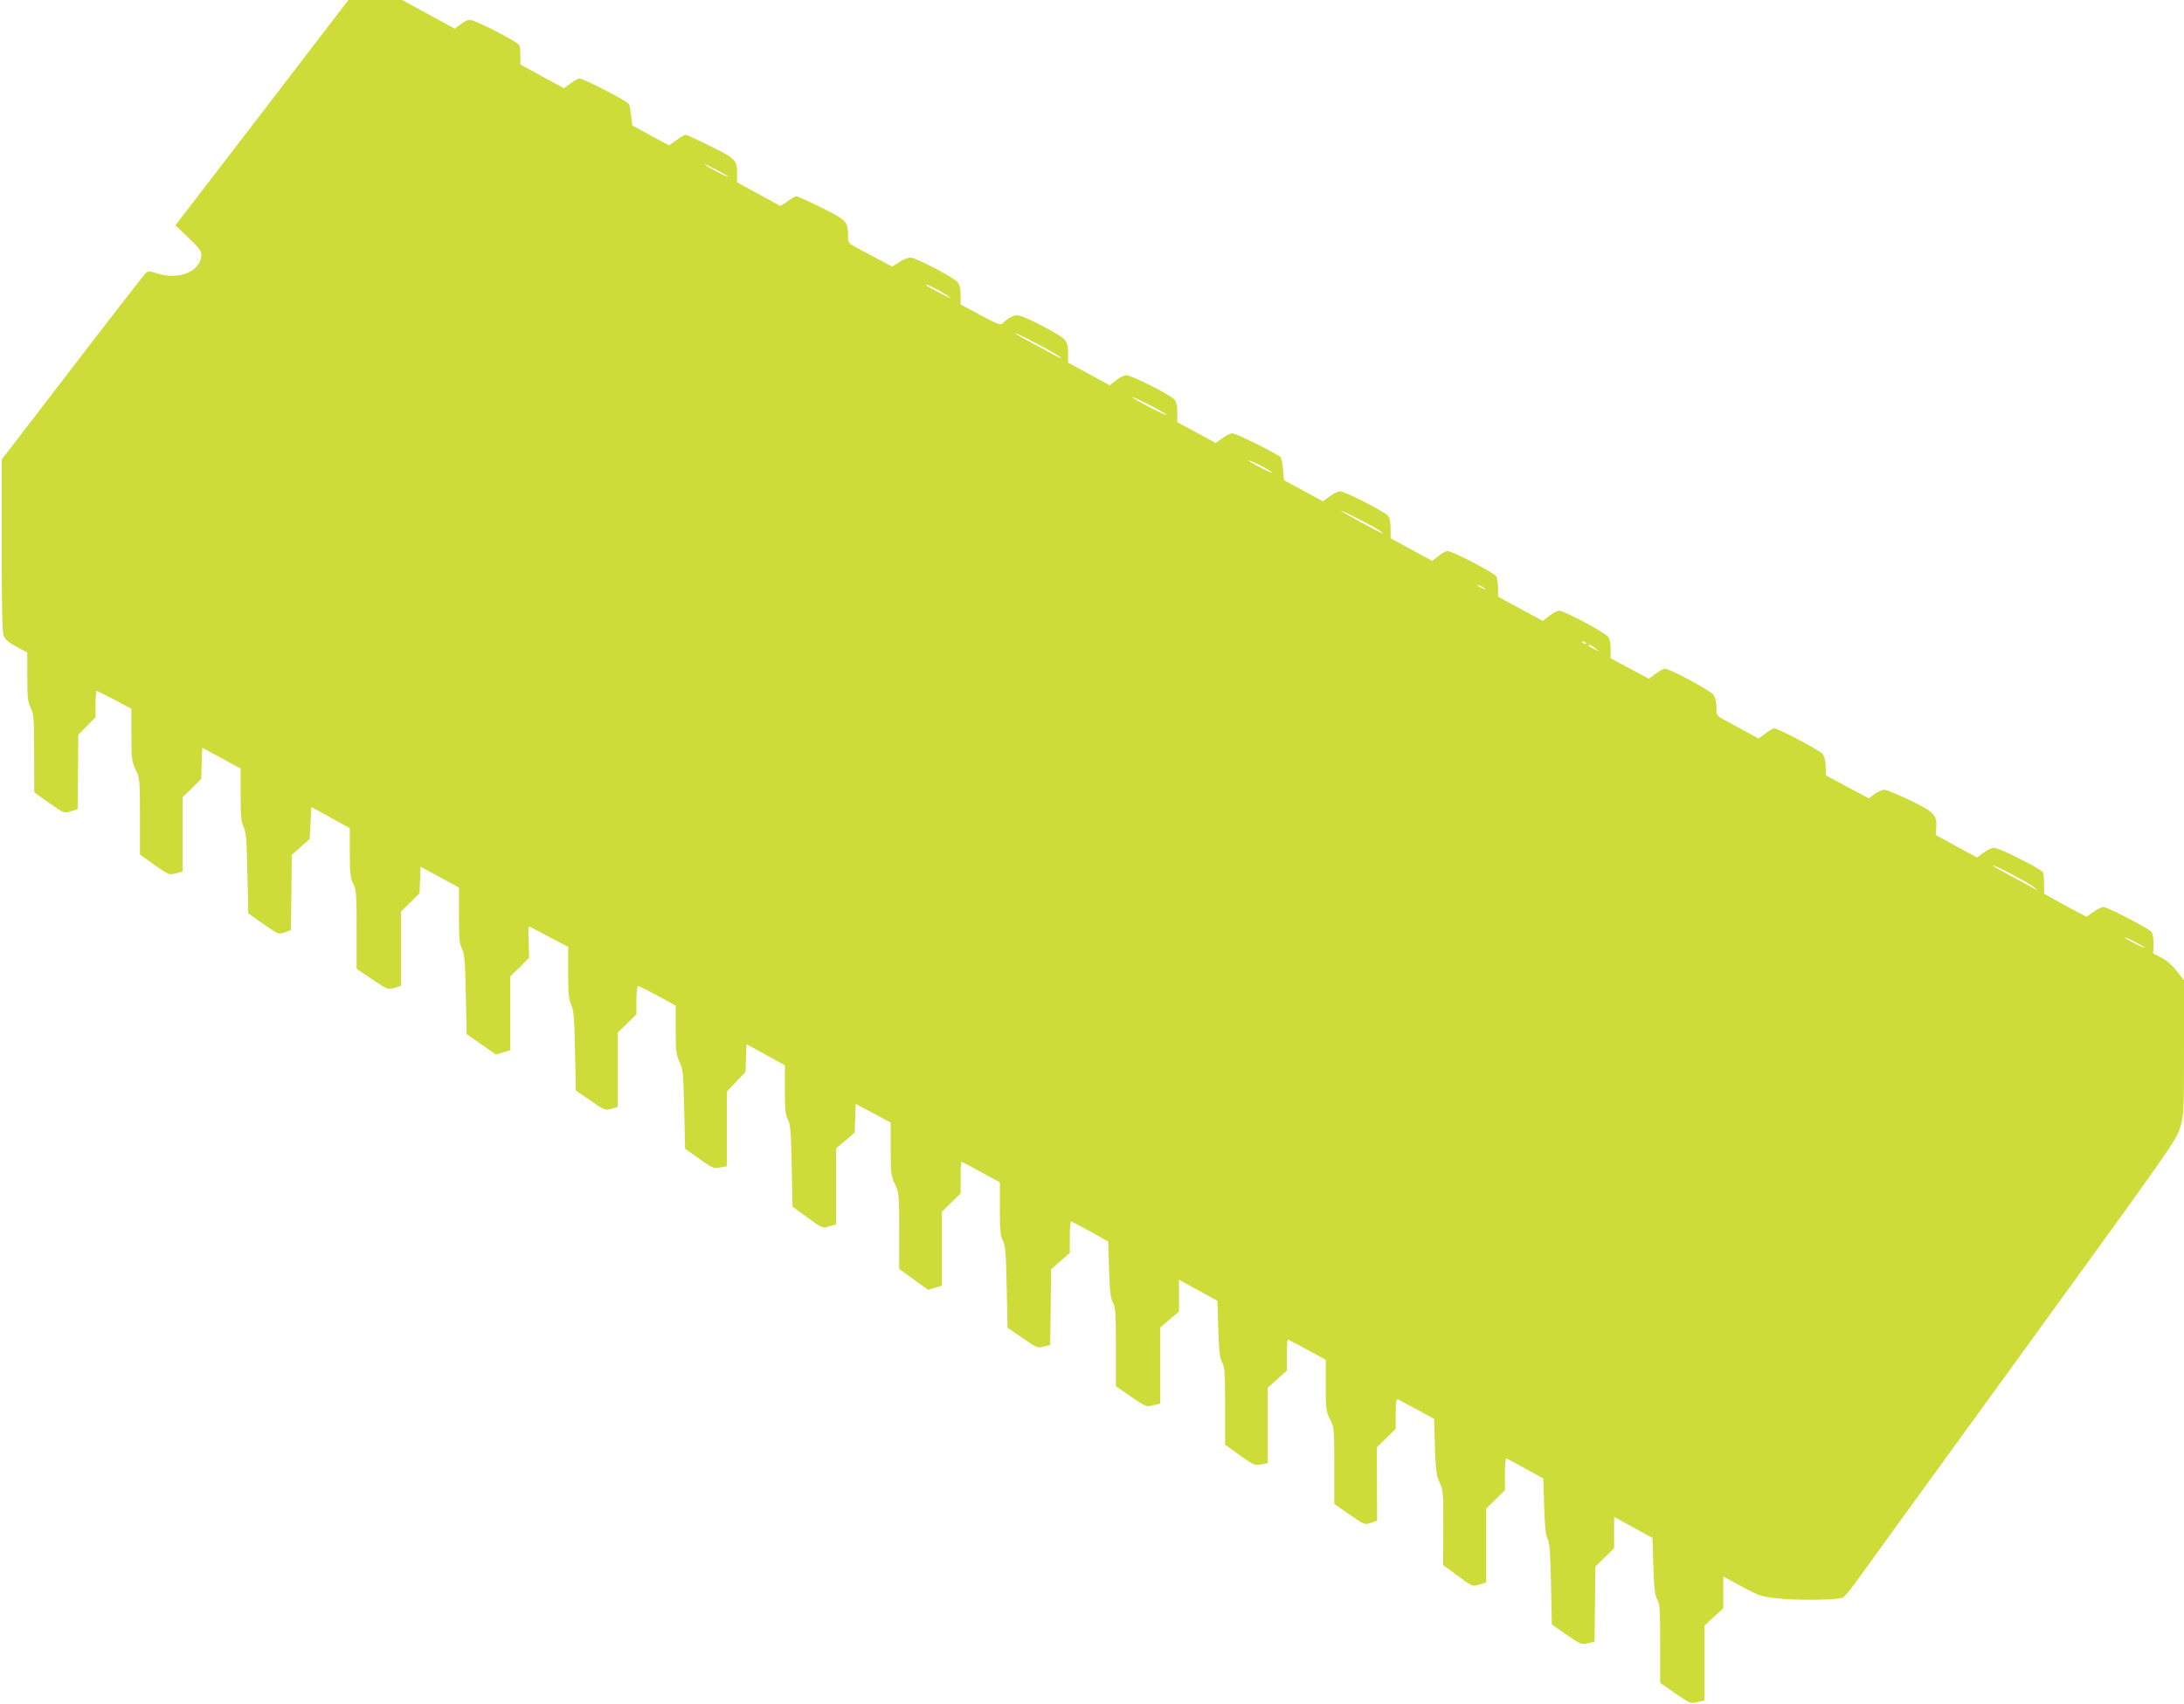 <?xml version="1.0" standalone="no"?>
<!DOCTYPE svg PUBLIC "-//W3C//DTD SVG 20010904//EN"
 "http://www.w3.org/TR/2001/REC-SVG-20010904/DTD/svg10.dtd">
<svg version="1.0" xmlns="http://www.w3.org/2000/svg"
 width="1280pt" height="999pt" viewBox="0 0 1280 999"
 preserveAspectRatio="xMidYMid meet">
<g transform="translate(0,999) scale(0.1,-0.1)"
fill="#cddc39" stroke="none">
<path d="M1535 9329 l-507 -660 76 -72 c58 -55 76 -78 76 -99 0 -95 -125 -151
-251 -113 -59 18 -60 18 -79 -1 -10 -10 -204 -259 -429 -553 l-411 -535 0
-500 c0 -348 3 -509 11 -531 9 -24 28 -40 75 -66 l64 -34 0 -143 c0 -123 3
-148 20 -182 18 -36 20 -59 20 -267 l1 -228 86 -61 c87 -61 87 -62 127 -50
l41 12 2 219 2 218 50 51 51 52 0 77 c0 42 3 77 6 77 3 0 50 -24 105 -52 l99
-53 0 -152 c0 -140 2 -155 25 -205 24 -51 25 -60 25 -275 l0 -222 85 -61 c84
-59 87 -60 125 -50 l40 11 0 217 0 218 55 54 54 54 3 91 3 92 112 -61 113 -61
0 -151 c0 -123 3 -159 17 -190 15 -32 19 -79 23 -274 l5 -234 88 -62 c88 -62
89 -62 125 -50 l37 13 3 221 2 220 53 47 52 47 5 94 5 93 113 -62 112 -62 0
-143 c0 -123 3 -148 20 -182 18 -36 20 -59 20 -269 l0 -230 91 -62 c90 -60 92
-61 130 -50 l39 12 0 217 0 218 55 54 54 54 3 77 3 78 113 -61 112 -61 0 -164
c0 -137 3 -169 18 -196 14 -27 18 -68 22 -266 l5 -233 86 -60 86 -60 42 13 41
12 0 216 0 217 56 54 55 55 -3 93 c-2 50 -1 92 1 92 2 0 55 -27 117 -61 l114
-60 0 -150 c0 -122 3 -157 17 -187 15 -31 19 -76 23 -271 l5 -234 85 -58 c82
-57 86 -59 123 -49 l37 11 0 217 0 218 55 54 55 54 0 83 c0 46 4 83 10 83 5 0
57 -26 114 -57 l106 -58 0 -141 c0 -125 3 -147 23 -190 20 -45 22 -68 27 -279
l5 -229 82 -58 c76 -55 84 -58 122 -52 l41 7 0 219 0 219 55 58 54 57 3 81 3
82 113 -62 112 -62 0 -143 c0 -117 3 -149 18 -175 14 -27 18 -69 22 -272 l5
-239 88 -64 c87 -63 87 -63 127 -51 l40 12 0 222 0 223 55 46 54 47 3 84 3 84
103 -55 102 -55 0 -154 c0 -142 2 -157 25 -207 24 -51 25 -60 25 -275 l0 -222
85 -61 84 -61 41 12 40 12 0 216 0 217 55 54 55 54 0 93 c0 51 2 93 5 93 2 0
54 -27 115 -61 l110 -60 0 -155 c0 -129 3 -160 18 -187 14 -27 18 -69 22 -271
l5 -239 87 -60 c83 -58 89 -60 125 -51 l38 9 3 222 2 222 55 48 55 48 0 93 c0
50 3 92 8 92 4 -1 54 -27 112 -59 l105 -59 5 -164 c4 -130 9 -170 23 -195 15
-28 17 -62 17 -260 l0 -229 88 -61 c88 -61 90 -61 130 -51 l42 10 0 223 0 223
55 47 55 47 0 93 0 93 113 -62 112 -62 5 -164 c4 -131 9 -172 23 -197 15 -28
17 -62 17 -257 l0 -225 85 -61 c80 -58 88 -61 125 -55 l40 7 0 221 0 222 56
50 56 50 0 93 c0 51 3 92 6 90 4 -2 56 -29 115 -61 l107 -58 0 -150 c0 -140 2
-153 25 -199 24 -48 25 -54 25 -273 l0 -224 89 -61 c88 -61 89 -62 126 -49
l36 13 -1 214 -1 215 56 55 55 54 0 89 c0 67 3 88 13 84 6 -3 57 -30 112 -60
l100 -55 5 -163 c5 -142 8 -170 27 -209 21 -42 22 -58 22 -265 l-1 -220 86
-63 c86 -63 86 -63 126 -51 l40 12 0 216 0 217 55 54 55 54 0 93 c0 51 3 93 8
93 4 0 54 -27 112 -59 l105 -58 5 -164 c4 -121 9 -171 20 -189 12 -20 16 -76
20 -264 l5 -239 86 -60 c83 -57 88 -59 125 -50 l39 9 3 220 2 220 55 54 55 54
0 92 0 92 113 -62 112 -62 5 -164 c4 -131 9 -172 23 -197 15 -28 17 -62 17
-260 l0 -228 89 -62 c88 -60 91 -61 130 -51 l41 10 0 220 0 219 55 51 55 50 0
93 0 93 108 -58 c100 -55 114 -59 210 -70 114 -13 357 -10 384 5 9 6 41 44 71
85 29 41 465 642 968 1335 889 1225 915 1262 937 1337 21 73 22 93 22 469 l0
392 -42 54 c-26 34 -60 64 -90 79 l-49 25 2 52 c1 29 -4 61 -11 73 -11 18
-234 135 -280 147 -8 2 -34 -10 -58 -27 l-43 -30 -52 27 c-29 15 -85 45 -124
67 l-73 41 0 54 c0 29 -3 61 -6 70 -8 20 -255 145 -287 145 -13 0 -41 -13 -62
-28 l-38 -29 -121 66 -121 66 3 42 c6 74 -13 94 -154 162 -69 33 -137 61 -151
61 -13 0 -39 -11 -57 -25 l-33 -25 -126 67 -126 68 -1 50 c0 30 -7 60 -16 73
-15 22 -261 152 -286 152 -7 0 -31 -14 -52 -30 l-39 -30 -76 42 c-42 23 -97
53 -123 67 -47 25 -48 27 -48 74 0 27 -7 58 -17 73 -16 25 -256 154 -286 154
-7 0 -31 -13 -53 -29 l-40 -30 -112 60 -112 60 0 52 c0 31 -6 62 -15 74 -18
25 -258 153 -287 153 -11 0 -37 -14 -58 -30 l-38 -30 -131 71 -131 71 0 50 c0
27 -5 58 -10 69 -11 20 -258 149 -286 149 -9 0 -33 -13 -53 -29 l-37 -29 -122
66 -122 67 0 56 c0 40 -5 63 -17 77 -22 25 -252 142 -279 142 -11 0 -38 -13
-60 -29 l-40 -30 -114 62 -115 62 -5 60 c-3 33 -9 66 -13 73 -11 17 -262 142
-285 142 -10 0 -36 -13 -58 -29 l-39 -28 -112 61 -113 61 0 56 c0 40 -5 63
-17 77 -25 28 -250 142 -280 142 -14 0 -42 -13 -62 -29 l-37 -30 -122 67 -122
66 0 57 c0 45 -5 61 -23 81 -26 28 -230 134 -268 139 -25 4 -61 -14 -91 -45
-14 -13 -28 -9 -132 47 l-116 62 0 55 c0 37 -6 62 -18 76 -24 29 -245 144
-276 144 -15 0 -45 -12 -67 -27 l-40 -26 -77 41 c-42 23 -101 54 -129 69 -52
28 -53 29 -53 75 0 79 -9 88 -156 161 -74 37 -140 67 -147 67 -6 0 -30 -14
-51 -30 -21 -16 -42 -28 -45 -26 -3 2 -61 34 -128 70 l-123 67 0 49 c0 81 -8
90 -156 163 -74 37 -139 67 -145 67 -6 0 -30 -14 -54 -31 l-44 -31 -108 58
-108 59 -6 55 c-3 30 -9 62 -13 70 -7 16 -266 150 -289 150 -7 0 -31 -13 -53
-29 l-39 -28 -127 69 -128 70 0 48 c0 27 -3 56 -6 65 -6 16 -223 130 -276 145
-21 7 -35 2 -65 -20 l-38 -28 -154 84 -154 84 -157 0 -158 0 -507 -661z m2732
-375 c-4 -5 -137 66 -137 72 0 3 32 -12 70 -32 39 -20 69 -38 67 -40z m1240
-669 c34 -20 63 -38 63 -41 0 -5 -126 61 -139 72 -17 15 23 -2 76 -31z m703
-386 c19 -15 11 -13 -30 9 -30 16 -94 51 -142 77 -49 25 -88 49 -88 51 0 8
235 -115 260 -137z m626 -340 c8 -13 -183 85 -201 103 -5 6 36 -13 92 -41 56
-28 105 -56 109 -62z m554 -299 c32 -16 62 -35 66 -41 5 -9 -114 51 -135 68
-15 11 18 -1 69 -27z m695 -380 c17 -12 25 -20 20 -18 -21 6 -245 129 -245
133 0 7 190 -90 225 -115z m611 -336 c18 -14 18 -14 -6 -3 -31 14 -36 19 -24
19 6 0 19 -7 30 -16z m599 -324 c3 -6 -1 -7 -9 -4 -18 7 -21 14 -7 14 6 0 13
-4 16 -10z m55 -31 l25 -20 -32 16 c-18 8 -33 18 -33 20 0 10 16 4 40 -16z
m2570 -1399 l25 -22 -35 20 c-19 10 -79 43 -132 71 -54 29 -98 54 -98 57 0 9
216 -104 240 -126z m650 -355 c0 -3 -27 8 -60 25 -33 17 -60 33 -60 35 0 3 27
-8 60 -25 33 -17 60 -33 60 -35z"/>
</g>
</svg>
